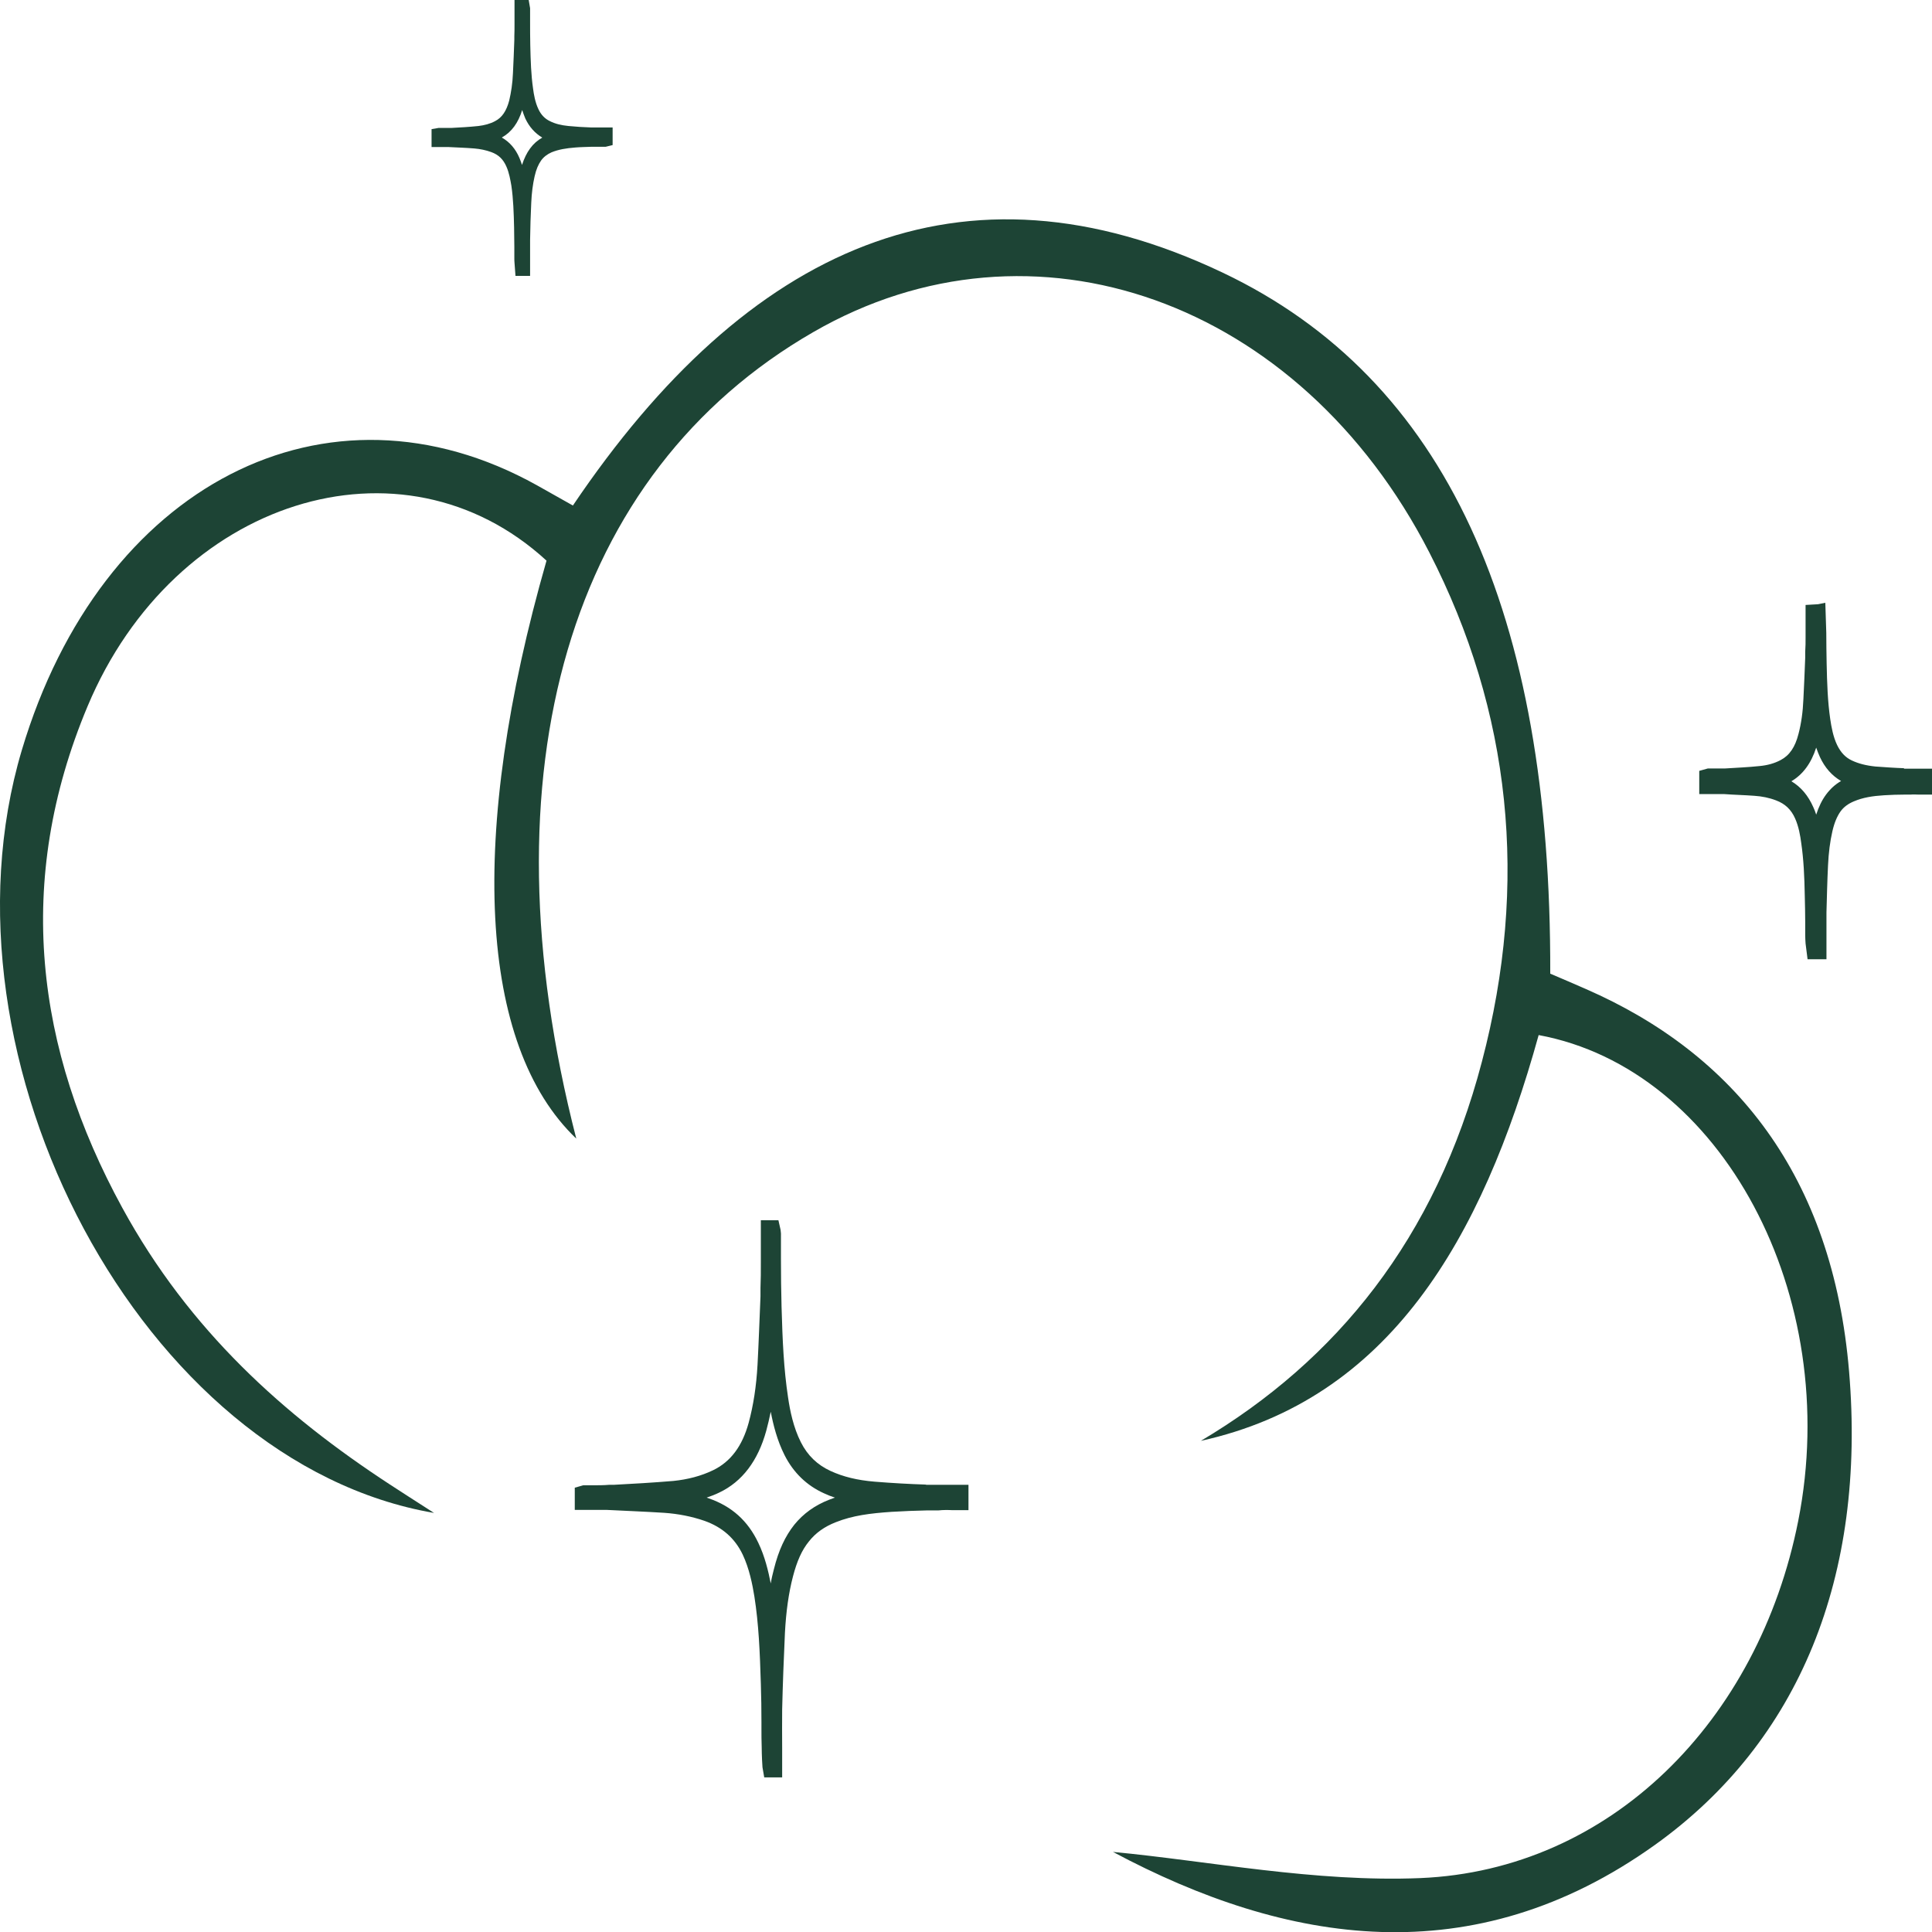 <svg xmlns="http://www.w3.org/2000/svg" fill="none" viewBox="0 0 32 32" height="32" width="32">
<path fill="#1D4435" d="M15.327 24.589C15.075 24.581 14.782 24.565 14.485 24.541C14.198 24.517 13.966 24.46 13.757 24.364C13.539 24.264 13.376 24.108 13.265 23.888C13.141 23.643 13.085 23.367 13.053 23.147C12.981 22.674 12.961 22.206 12.945 21.645C12.938 21.381 12.935 21.12 12.935 20.856V20.431C12.935 20.431 12.932 20.407 12.929 20.371L12.893 20.211H12.602V20.507V20.912C12.602 21.052 12.602 21.196 12.596 21.336V21.473C12.58 21.849 12.567 22.23 12.547 22.606C12.527 22.962 12.479 23.275 12.4 23.567C12.293 23.956 12.1 24.212 11.81 24.352C11.611 24.448 11.389 24.505 11.154 24.529C10.821 24.557 10.475 24.577 10.169 24.593H10.091C9.999 24.601 9.905 24.601 9.807 24.601H9.66L9.52 24.641V25.009H9.81C9.872 25.009 9.937 25.009 10.002 25.009H10.055C10.371 25.025 10.688 25.037 11.001 25.057C11.232 25.073 11.457 25.117 11.666 25.189C11.963 25.294 12.172 25.478 12.302 25.75C12.41 25.979 12.462 26.239 12.495 26.443C12.567 26.9 12.586 27.368 12.602 27.889C12.609 28.101 12.612 28.317 12.612 28.53V28.638C12.612 28.734 12.612 28.834 12.616 28.934C12.616 29.006 12.619 29.075 12.622 29.151L12.629 29.271L12.658 29.439H12.955V28.954C12.955 28.742 12.952 28.526 12.955 28.314C12.965 27.897 12.981 27.472 13.001 27.044C13.02 26.691 13.062 26.387 13.134 26.111C13.2 25.858 13.281 25.674 13.399 25.53C13.509 25.39 13.656 25.286 13.842 25.213C14.123 25.101 14.413 25.065 14.765 25.041C14.964 25.029 15.16 25.021 15.359 25.017H15.545C15.62 25.009 15.695 25.009 15.774 25.013H16.041V24.593H15.659C15.555 24.593 15.451 24.593 15.346 24.593L15.327 24.589ZM12.766 26.227C12.726 26.023 12.668 25.778 12.56 25.554C12.387 25.189 12.12 24.949 11.738 24.817C11.728 24.813 11.715 24.809 11.705 24.805C11.777 24.781 11.849 24.753 11.914 24.721C12.293 24.541 12.554 24.196 12.691 23.7C12.72 23.595 12.743 23.491 12.766 23.383C12.808 23.603 12.873 23.86 12.994 24.1C13.141 24.392 13.363 24.605 13.646 24.733C13.705 24.761 13.767 24.785 13.829 24.805C13.796 24.817 13.764 24.829 13.731 24.841C13.496 24.933 13.307 25.069 13.157 25.253C13.004 25.446 12.896 25.678 12.818 25.991C12.798 26.067 12.779 26.147 12.766 26.227Z"></path>
<path fill="#1D4435" d="M9.788 2.111C9.664 2.107 9.54 2.099 9.416 2.087C9.295 2.075 9.197 2.051 9.109 2.007C9.024 1.967 8.959 1.898 8.917 1.806C8.864 1.694 8.842 1.566 8.829 1.466C8.796 1.238 8.789 1.005 8.783 0.749C8.78 0.617 8.78 0.481 8.78 0.348V0.136L8.757 0H8.522V0.397C8.522 0.465 8.522 0.533 8.519 0.601V0.657C8.512 0.841 8.506 1.025 8.496 1.214C8.489 1.382 8.466 1.53 8.434 1.666C8.388 1.838 8.316 1.947 8.199 2.007C8.117 2.051 8.023 2.075 7.925 2.087C7.775 2.103 7.625 2.111 7.475 2.119H7.452C7.416 2.119 7.383 2.119 7.347 2.119H7.263L7.148 2.139V2.435H7.321C7.351 2.435 7.383 2.435 7.419 2.435C7.566 2.443 7.713 2.447 7.856 2.459C7.954 2.467 8.049 2.487 8.137 2.519C8.258 2.563 8.336 2.639 8.388 2.76C8.434 2.864 8.453 2.98 8.47 3.076C8.502 3.296 8.509 3.521 8.515 3.765C8.515 3.873 8.519 3.981 8.519 4.089V4.27C8.519 4.298 8.519 4.326 8.522 4.354L8.538 4.57H8.78V4.258C8.78 4.161 8.78 4.065 8.78 3.973C8.783 3.769 8.789 3.565 8.799 3.36C8.806 3.196 8.825 3.052 8.855 2.92C8.881 2.804 8.917 2.724 8.962 2.659C9.005 2.599 9.063 2.555 9.135 2.523C9.253 2.475 9.377 2.455 9.53 2.443C9.621 2.435 9.713 2.435 9.801 2.431H9.873C9.899 2.431 9.921 2.431 9.948 2.431H10.032L10.147 2.403V2.111H9.948C9.892 2.111 9.84 2.111 9.788 2.111ZM8.316 2.275C8.473 2.187 8.584 2.035 8.649 1.822C8.662 1.866 8.682 1.915 8.701 1.963C8.767 2.103 8.861 2.207 8.982 2.279C8.904 2.323 8.835 2.383 8.78 2.459C8.724 2.535 8.682 2.623 8.646 2.732C8.633 2.692 8.62 2.655 8.603 2.615C8.538 2.463 8.44 2.351 8.313 2.279L8.316 2.275Z"></path>
<path fill="#1D4435" d="M31.541 12.724C31.4 12.72 31.231 12.708 31.064 12.696C30.908 12.68 30.784 12.648 30.673 12.596C30.562 12.544 30.487 12.46 30.428 12.339C30.363 12.203 30.334 12.043 30.314 11.907C30.272 11.618 30.262 11.318 30.255 10.99C30.252 10.822 30.249 10.649 30.249 10.481L30.233 9.984L30.112 10.008L29.906 10.02V10.553C29.906 10.633 29.906 10.717 29.9 10.797V10.894C29.89 11.122 29.883 11.35 29.87 11.579C29.861 11.795 29.834 11.983 29.789 12.155C29.733 12.376 29.639 12.512 29.495 12.588C29.391 12.644 29.273 12.676 29.146 12.688C28.957 12.708 28.764 12.716 28.575 12.728H28.543C28.497 12.728 28.451 12.728 28.386 12.728H28.288L28.145 12.768V13.152H28.402C28.432 13.152 28.461 13.152 28.49 13.152H28.549C28.719 13.165 28.888 13.168 29.058 13.181C29.182 13.189 29.303 13.213 29.417 13.257C29.567 13.313 29.668 13.409 29.733 13.557C29.792 13.689 29.818 13.841 29.834 13.962C29.874 14.238 29.887 14.514 29.893 14.847C29.896 14.987 29.9 15.131 29.9 15.275V15.492C29.9 15.536 29.903 15.58 29.906 15.628L29.939 15.888H30.252V15.463C30.252 15.347 30.252 15.227 30.252 15.111C30.259 14.855 30.265 14.594 30.278 14.33C30.288 14.122 30.311 13.938 30.35 13.769C30.383 13.625 30.428 13.521 30.484 13.441C30.539 13.365 30.611 13.313 30.706 13.273C30.856 13.209 31.015 13.184 31.208 13.172C31.322 13.165 31.436 13.161 31.55 13.161H31.648C31.691 13.156 31.733 13.161 31.776 13.161H32.001V12.732H31.733C31.665 12.732 31.599 12.732 31.531 12.732L31.541 12.724ZM30.034 13.369C29.949 13.177 29.831 13.036 29.671 12.94C29.861 12.828 29.998 12.644 30.082 12.383C30.099 12.436 30.122 12.488 30.144 12.54C30.226 12.716 30.343 12.848 30.494 12.936C30.396 12.992 30.314 13.068 30.245 13.161C30.177 13.253 30.125 13.361 30.082 13.493C30.069 13.449 30.053 13.413 30.034 13.369Z"></path>
<path fill="#1D4435" d="M18.438 30.674C20.011 30.822 21.776 31.179 23.527 31.107C26.666 30.974 29.126 28.515 29.785 25.187C30.522 21.458 28.519 17.705 25.485 17.144C24.545 20.537 23.002 23.18 19.89 23.865C22.131 22.535 23.776 20.521 24.545 17.585C25.325 14.625 25.028 11.785 23.674 9.15C21.528 4.969 17.104 3.402 13.47 5.501C9.424 7.832 7.976 12.759 9.545 18.859C7.927 17.317 7.747 13.836 9.052 9.286C6.658 7.087 2.89 8.265 1.451 11.697C0.234 14.597 0.59 17.377 2.025 20.004C3.138 22.043 4.71 23.445 6.449 24.582C6.651 24.714 6.857 24.846 7.189 25.059C2.361 24.23 -1.169 17.561 0.361 12.426C1.673 8.028 5.415 6.102 8.892 8.037C9.091 8.149 9.29 8.261 9.489 8.373C12.377 4.091 15.926 2.461 20.252 4.516C23.952 6.274 25.694 10.147 25.677 16.127C25.867 16.207 26.069 16.295 26.271 16.383C28.728 17.457 30.356 19.475 30.627 22.72C30.91 26.1 29.811 28.84 27.41 30.558C24.395 32.713 21.309 32.208 18.435 30.674H18.438Z"></path>
</svg>
